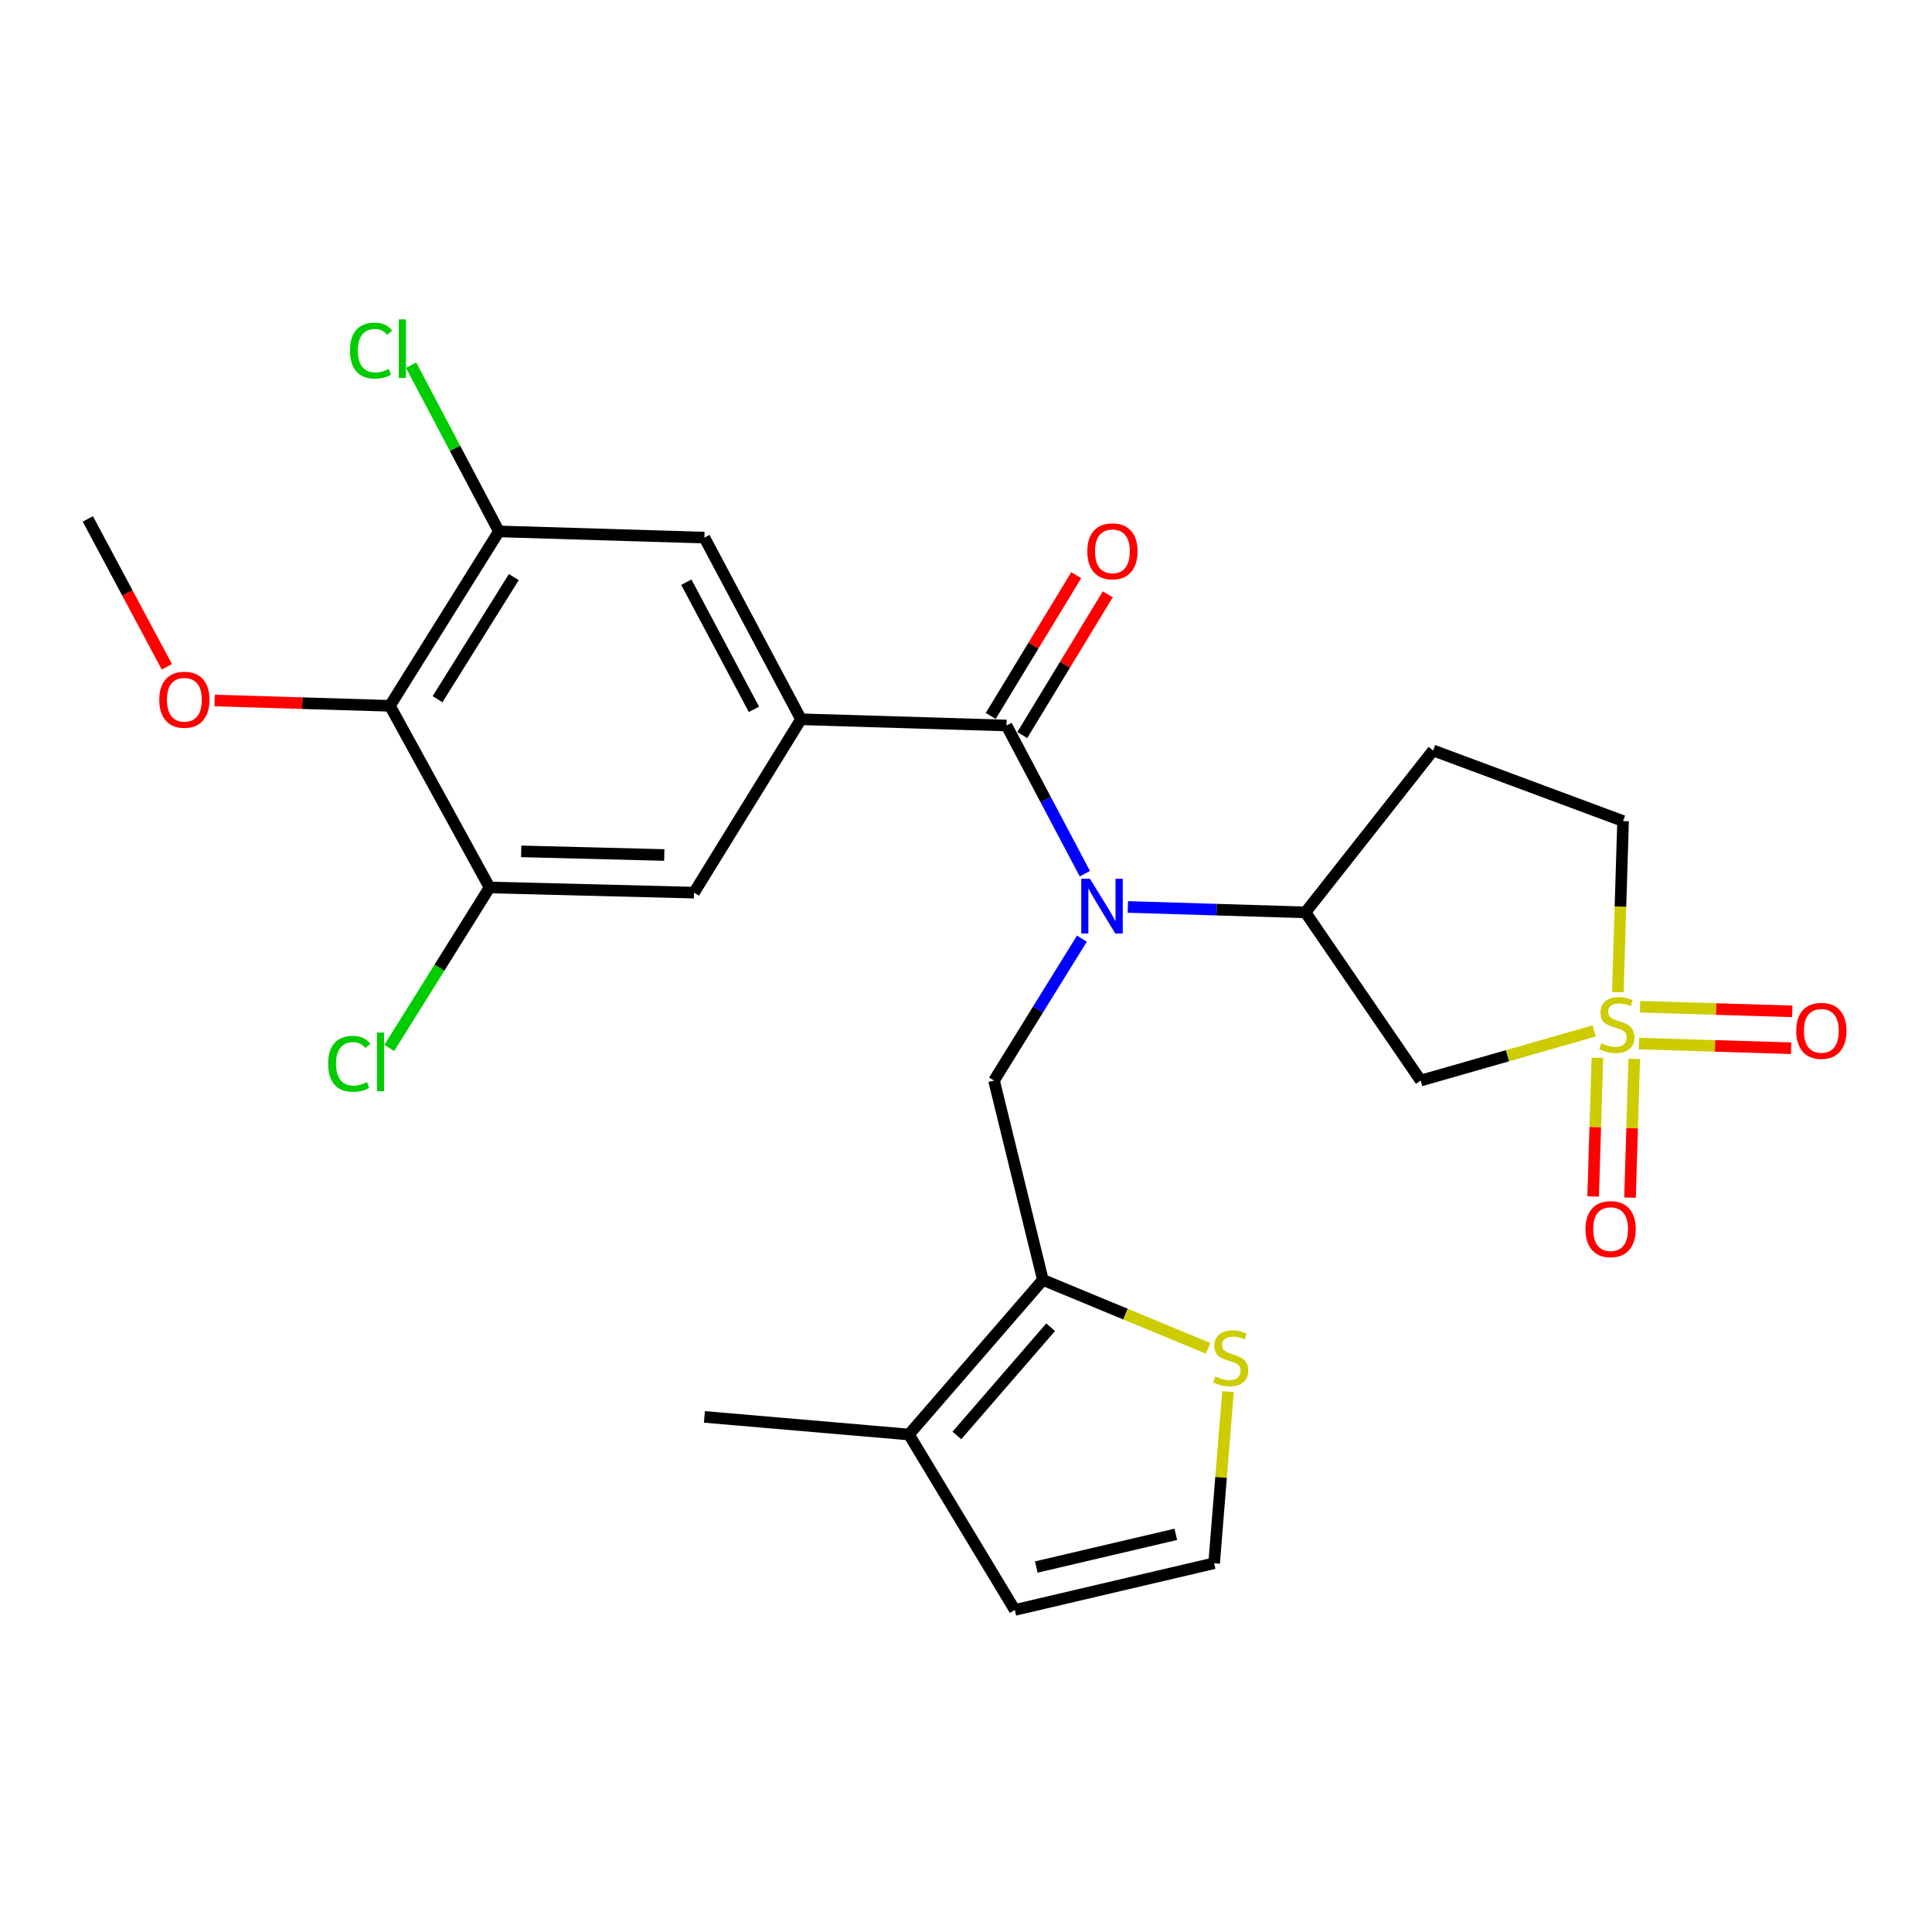 <?xml version='1.0' encoding='iso-8859-1'?>
<svg version='1.1' baseProfile='full'
              xmlns='http://www.w3.org/2000/svg'
                      xmlns:rdkit='http://www.rdkit.org/xml'
                      xmlns:xlink='http://www.w3.org/1999/xlink'
                  xml:space='preserve'
width='1000px' height='1000px' viewBox='0 0 1000 1000'>
<!-- END OF HEADER -->
<rect style='opacity:1.0;fill:#FFFFFF;stroke:none' width='1000' height='1000' x='0' y='0'> </rect>
<path class='bond-3' d='M 825.154,533.612 L 780.25,546.454' style='fill:none;fill-rule:evenodd;stroke:#CCCC00;stroke-width:6px;stroke-linecap:butt;stroke-linejoin:miter;stroke-opacity:1' />
<path class='bond-3' d='M 780.25,546.454 L 735.346,559.296' style='fill:none;fill-rule:evenodd;stroke:#000000;stroke-width:6px;stroke-linecap:butt;stroke-linejoin:miter;stroke-opacity:1' />
<path class='bond-14' d='M 848.311,540.158 L 887.698,541.357' style='fill:none;fill-rule:evenodd;stroke:#CCCC00;stroke-width:6px;stroke-linecap:butt;stroke-linejoin:miter;stroke-opacity:1' />
<path class='bond-14' d='M 887.698,541.357 L 927.084,542.557' style='fill:none;fill-rule:evenodd;stroke:#FF0000;stroke-width:6px;stroke-linecap:butt;stroke-linejoin:miter;stroke-opacity:1' />
<path class='bond-14' d='M 848.892,521.078 L 888.279,522.278' style='fill:none;fill-rule:evenodd;stroke:#CCCC00;stroke-width:6px;stroke-linecap:butt;stroke-linejoin:miter;stroke-opacity:1' />
<path class='bond-14' d='M 888.279,522.278 L 927.665,523.477' style='fill:none;fill-rule:evenodd;stroke:#FF0000;stroke-width:6px;stroke-linecap:butt;stroke-linejoin:miter;stroke-opacity:1' />
<path class='bond-15' d='M 826.801,547.498 L 825.708,583.397' style='fill:none;fill-rule:evenodd;stroke:#CCCC00;stroke-width:6px;stroke-linecap:butt;stroke-linejoin:miter;stroke-opacity:1' />
<path class='bond-15' d='M 825.708,583.397 L 824.614,619.296' style='fill:none;fill-rule:evenodd;stroke:#FF0000;stroke-width:6px;stroke-linecap:butt;stroke-linejoin:miter;stroke-opacity:1' />
<path class='bond-15' d='M 845.88,548.079 L 844.787,583.978' style='fill:none;fill-rule:evenodd;stroke:#CCCC00;stroke-width:6px;stroke-linecap:butt;stroke-linejoin:miter;stroke-opacity:1' />
<path class='bond-15' d='M 844.787,583.978 L 843.694,619.877' style='fill:none;fill-rule:evenodd;stroke:#FF0000;stroke-width:6px;stroke-linecap:butt;stroke-linejoin:miter;stroke-opacity:1' />
<path class='bond-18' d='M 837.387,513.507 L 838.743,469.243' style='fill:none;fill-rule:evenodd;stroke:#CCCC00;stroke-width:6px;stroke-linecap:butt;stroke-linejoin:miter;stroke-opacity:1' />
<path class='bond-18' d='M 838.743,469.243 L 840.098,424.978' style='fill:none;fill-rule:evenodd;stroke:#000000;stroke-width:6px;stroke-linecap:butt;stroke-linejoin:miter;stroke-opacity:1' />
<path class='bond-0' d='M 583.776,469.429 L 629.736,470.836' style='fill:none;fill-rule:evenodd;stroke:#0000FF;stroke-width:6px;stroke-linecap:butt;stroke-linejoin:miter;stroke-opacity:1' />
<path class='bond-0' d='M 629.736,470.836 L 675.695,472.243' style='fill:none;fill-rule:evenodd;stroke:#000000;stroke-width:6px;stroke-linecap:butt;stroke-linejoin:miter;stroke-opacity:1' />
<path class='bond-1' d='M 561.517,452.215 L 541.241,413.867' style='fill:none;fill-rule:evenodd;stroke:#0000FF;stroke-width:6px;stroke-linecap:butt;stroke-linejoin:miter;stroke-opacity:1' />
<path class='bond-1' d='M 541.241,413.867 L 520.964,375.519' style='fill:none;fill-rule:evenodd;stroke:#000000;stroke-width:6px;stroke-linecap:butt;stroke-linejoin:miter;stroke-opacity:1' />
<path class='bond-5' d='M 559.991,485.834 L 537.249,522.565' style='fill:none;fill-rule:evenodd;stroke:#0000FF;stroke-width:6px;stroke-linecap:butt;stroke-linejoin:miter;stroke-opacity:1' />
<path class='bond-5' d='M 537.249,522.565 L 514.506,559.296' style='fill:none;fill-rule:evenodd;stroke:#000000;stroke-width:6px;stroke-linecap:butt;stroke-linejoin:miter;stroke-opacity:1' />
<path class='bond-2' d='M 520.964,375.519 L 414.589,372.295' style='fill:none;fill-rule:evenodd;stroke:#000000;stroke-width:6px;stroke-linecap:butt;stroke-linejoin:miter;stroke-opacity:1' />
<path class='bond-19' d='M 529.121,380.474 L 551.248,344.052' style='fill:none;fill-rule:evenodd;stroke:#000000;stroke-width:6px;stroke-linecap:butt;stroke-linejoin:miter;stroke-opacity:1' />
<path class='bond-19' d='M 551.248,344.052 L 573.376,307.629' style='fill:none;fill-rule:evenodd;stroke:#FF0000;stroke-width:6px;stroke-linecap:butt;stroke-linejoin:miter;stroke-opacity:1' />
<path class='bond-19' d='M 512.807,370.563 L 534.935,334.141' style='fill:none;fill-rule:evenodd;stroke:#000000;stroke-width:6px;stroke-linecap:butt;stroke-linejoin:miter;stroke-opacity:1' />
<path class='bond-19' d='M 534.935,334.141 L 557.062,297.718' style='fill:none;fill-rule:evenodd;stroke:#FF0000;stroke-width:6px;stroke-linecap:butt;stroke-linejoin:miter;stroke-opacity:1' />
<path class='bond-11' d='M 414.589,372.295 L 359.223,462.031' style='fill:none;fill-rule:evenodd;stroke:#000000;stroke-width:6px;stroke-linecap:butt;stroke-linejoin:miter;stroke-opacity:1' />
<path class='bond-12' d='M 414.589,372.295 L 364.599,278.275' style='fill:none;fill-rule:evenodd;stroke:#000000;stroke-width:6px;stroke-linecap:butt;stroke-linejoin:miter;stroke-opacity:1' />
<path class='bond-12' d='M 390.237,367.153 L 355.244,301.339' style='fill:none;fill-rule:evenodd;stroke:#000000;stroke-width:6px;stroke-linecap:butt;stroke-linejoin:miter;stroke-opacity:1' />
<path class='bond-6' d='M 735.346,559.296 L 675.695,472.243' style='fill:none;fill-rule:evenodd;stroke:#000000;stroke-width:6px;stroke-linecap:butt;stroke-linejoin:miter;stroke-opacity:1' />
<path class='bond-4' d='M 539.787,662.468 L 514.506,559.296' style='fill:none;fill-rule:evenodd;stroke:#000000;stroke-width:6px;stroke-linecap:butt;stroke-linejoin:miter;stroke-opacity:1' />
<path class='bond-10' d='M 539.787,662.468 L 470.454,742.501' style='fill:none;fill-rule:evenodd;stroke:#000000;stroke-width:6px;stroke-linecap:butt;stroke-linejoin:miter;stroke-opacity:1' />
<path class='bond-10' d='M 543.814,686.971 L 495.282,742.994' style='fill:none;fill-rule:evenodd;stroke:#000000;stroke-width:6px;stroke-linecap:butt;stroke-linejoin:miter;stroke-opacity:1' />
<path class='bond-13' d='M 539.787,662.468 L 582.548,680.181' style='fill:none;fill-rule:evenodd;stroke:#000000;stroke-width:6px;stroke-linecap:butt;stroke-linejoin:miter;stroke-opacity:1' />
<path class='bond-13' d='M 582.548,680.181 L 625.309,697.893' style='fill:none;fill-rule:evenodd;stroke:#CCCC00;stroke-width:6px;stroke-linecap:butt;stroke-linejoin:miter;stroke-opacity:1' />
<path class='bond-26' d='M 675.695,472.243 L 741.783,388.435' style='fill:none;fill-rule:evenodd;stroke:#000000;stroke-width:6px;stroke-linecap:butt;stroke-linejoin:miter;stroke-opacity:1' />
<path class='bond-7' d='M 201.819,365.328 L 258.225,275.051' style='fill:none;fill-rule:evenodd;stroke:#000000;stroke-width:6px;stroke-linecap:butt;stroke-linejoin:miter;stroke-opacity:1' />
<path class='bond-7' d='M 226.468,361.901 L 265.952,298.707' style='fill:none;fill-rule:evenodd;stroke:#000000;stroke-width:6px;stroke-linecap:butt;stroke-linejoin:miter;stroke-opacity:1' />
<path class='bond-23' d='M 201.819,365.328 L 156.457,363.953' style='fill:none;fill-rule:evenodd;stroke:#000000;stroke-width:6px;stroke-linecap:butt;stroke-linejoin:miter;stroke-opacity:1' />
<path class='bond-23' d='M 156.457,363.953 L 111.095,362.578' style='fill:none;fill-rule:evenodd;stroke:#FF0000;stroke-width:6px;stroke-linecap:butt;stroke-linejoin:miter;stroke-opacity:1' />
<path class='bond-28' d='M 201.819,365.328 L 253.4,459.348' style='fill:none;fill-rule:evenodd;stroke:#000000;stroke-width:6px;stroke-linecap:butt;stroke-linejoin:miter;stroke-opacity:1' />
<path class='bond-8' d='M 258.225,275.051 L 364.599,278.275' style='fill:none;fill-rule:evenodd;stroke:#000000;stroke-width:6px;stroke-linecap:butt;stroke-linejoin:miter;stroke-opacity:1' />
<path class='bond-22' d='M 258.225,275.051 L 235.503,232.042' style='fill:none;fill-rule:evenodd;stroke:#000000;stroke-width:6px;stroke-linecap:butt;stroke-linejoin:miter;stroke-opacity:1' />
<path class='bond-22' d='M 235.503,232.042 L 212.78,189.033' style='fill:none;fill-rule:evenodd;stroke:#00CC00;stroke-width:6px;stroke-linecap:butt;stroke-linejoin:miter;stroke-opacity:1' />
<path class='bond-9' d='M 253.4,459.348 L 359.223,462.031' style='fill:none;fill-rule:evenodd;stroke:#000000;stroke-width:6px;stroke-linecap:butt;stroke-linejoin:miter;stroke-opacity:1' />
<path class='bond-9' d='M 269.757,440.668 L 343.833,442.546' style='fill:none;fill-rule:evenodd;stroke:#000000;stroke-width:6px;stroke-linecap:butt;stroke-linejoin:miter;stroke-opacity:1' />
<path class='bond-21' d='M 253.4,459.348 L 227.437,500.89' style='fill:none;fill-rule:evenodd;stroke:#000000;stroke-width:6px;stroke-linecap:butt;stroke-linejoin:miter;stroke-opacity:1' />
<path class='bond-21' d='M 227.437,500.89 L 201.475,542.432' style='fill:none;fill-rule:evenodd;stroke:#00CC00;stroke-width:6px;stroke-linecap:butt;stroke-linejoin:miter;stroke-opacity:1' />
<path class='bond-20' d='M 470.454,742.501 L 525.259,833.308' style='fill:none;fill-rule:evenodd;stroke:#000000;stroke-width:6px;stroke-linecap:butt;stroke-linejoin:miter;stroke-opacity:1' />
<path class='bond-24' d='M 470.454,742.501 L 364.599,733.381' style='fill:none;fill-rule:evenodd;stroke:#000000;stroke-width:6px;stroke-linecap:butt;stroke-linejoin:miter;stroke-opacity:1' />
<path class='bond-16' d='M 635.604,720.293 L 632.017,764.711' style='fill:none;fill-rule:evenodd;stroke:#CCCC00;stroke-width:6px;stroke-linecap:butt;stroke-linejoin:miter;stroke-opacity:1' />
<path class='bond-16' d='M 632.017,764.711 L 628.431,809.129' style='fill:none;fill-rule:evenodd;stroke:#000000;stroke-width:6px;stroke-linecap:butt;stroke-linejoin:miter;stroke-opacity:1' />
<path class='bond-27' d='M 628.431,809.129 L 525.259,833.308' style='fill:none;fill-rule:evenodd;stroke:#000000;stroke-width:6px;stroke-linecap:butt;stroke-linejoin:miter;stroke-opacity:1' />
<path class='bond-27' d='M 608.6,794.171 L 536.379,811.096' style='fill:none;fill-rule:evenodd;stroke:#000000;stroke-width:6px;stroke-linecap:butt;stroke-linejoin:miter;stroke-opacity:1' />
<path class='bond-17' d='M 741.783,388.435 L 840.098,424.978' style='fill:none;fill-rule:evenodd;stroke:#000000;stroke-width:6px;stroke-linecap:butt;stroke-linejoin:miter;stroke-opacity:1' />
<path class='bond-25' d='M 86.363,345.133 L 65.909,306.868' style='fill:none;fill-rule:evenodd;stroke:#FF0000;stroke-width:6px;stroke-linecap:butt;stroke-linejoin:miter;stroke-opacity:1' />
<path class='bond-25' d='M 65.909,306.868 L 45.455,268.603' style='fill:none;fill-rule:evenodd;stroke:#000000;stroke-width:6px;stroke-linecap:butt;stroke-linejoin:miter;stroke-opacity:1' />
<path  class='atom-0' d='M 828.874 539.981
Q 829.194 540.101, 830.514 540.661
Q 831.834 541.221, 833.274 541.581
Q 834.754 541.901, 836.194 541.901
Q 838.874 541.901, 840.434 540.621
Q 841.994 539.301, 841.994 537.021
Q 841.994 535.461, 841.194 534.501
Q 840.434 533.541, 839.234 533.021
Q 838.034 532.501, 836.034 531.901
Q 833.514 531.141, 831.994 530.421
Q 830.514 529.701, 829.434 528.181
Q 828.394 526.661, 828.394 524.101
Q 828.394 520.541, 830.794 518.341
Q 833.234 516.141, 838.034 516.141
Q 841.314 516.141, 845.034 517.701
L 844.114 520.781
Q 840.714 519.381, 838.154 519.381
Q 835.394 519.381, 833.874 520.541
Q 832.354 521.661, 832.394 523.621
Q 832.394 525.141, 833.154 526.061
Q 833.954 526.981, 835.074 527.501
Q 836.234 528.021, 838.154 528.621
Q 840.714 529.421, 842.234 530.221
Q 843.754 531.021, 844.834 532.661
Q 845.954 534.261, 845.954 537.021
Q 845.954 540.941, 843.314 543.061
Q 840.714 545.141, 836.354 545.141
Q 833.834 545.141, 831.914 544.581
Q 830.034 544.061, 827.794 543.141
L 828.874 539.981
' fill='#CCCC00'/>
<path  class='atom-1' d='M 564.142 454.859
L 573.422 469.859
Q 574.342 471.339, 575.822 474.019
Q 577.302 476.699, 577.382 476.859
L 577.382 454.859
L 581.142 454.859
L 581.142 483.179
L 577.262 483.179
L 567.302 466.779
Q 566.142 464.859, 564.902 462.659
Q 563.702 460.459, 563.342 459.779
L 563.342 483.179
L 559.662 483.179
L 559.662 454.859
L 564.142 454.859
' fill='#0000FF'/>
<path  class='atom-14' d='M 629.02 712.464
Q 629.34 712.584, 630.66 713.144
Q 631.98 713.704, 633.42 714.064
Q 634.9 714.384, 636.34 714.384
Q 639.02 714.384, 640.58 713.104
Q 642.14 711.784, 642.14 709.504
Q 642.14 707.944, 641.34 706.984
Q 640.58 706.024, 639.38 705.504
Q 638.18 704.984, 636.18 704.384
Q 633.66 703.624, 632.14 702.904
Q 630.66 702.184, 629.58 700.664
Q 628.54 699.144, 628.54 696.584
Q 628.54 693.024, 630.94 690.824
Q 633.38 688.624, 638.18 688.624
Q 641.46 688.624, 645.18 690.184
L 644.26 693.264
Q 640.86 691.864, 638.3 691.864
Q 635.54 691.864, 634.02 693.024
Q 632.5 694.144, 632.54 696.104
Q 632.54 697.624, 633.3 698.544
Q 634.1 699.464, 635.22 699.984
Q 636.38 700.504, 638.3 701.104
Q 640.86 701.904, 642.38 702.704
Q 643.9 703.504, 644.98 705.144
Q 646.1 706.744, 646.1 709.504
Q 646.1 713.424, 643.46 715.544
Q 640.86 717.624, 636.5 717.624
Q 633.98 717.624, 632.06 717.064
Q 630.18 716.544, 627.94 715.624
L 629.02 712.464
' fill='#CCCC00'/>
<path  class='atom-15' d='M 929.729 533.565
Q 929.729 526.765, 933.089 522.965
Q 936.449 519.165, 942.729 519.165
Q 949.009 519.165, 952.369 522.965
Q 955.729 526.765, 955.729 533.565
Q 955.729 540.445, 952.329 544.365
Q 948.929 548.245, 942.729 548.245
Q 936.489 548.245, 933.089 544.365
Q 929.729 540.485, 929.729 533.565
M 942.729 545.045
Q 947.049 545.045, 949.369 542.165
Q 951.729 539.245, 951.729 533.565
Q 951.729 528.005, 949.369 525.205
Q 947.049 522.365, 942.729 522.365
Q 938.409 522.365, 936.049 525.165
Q 933.729 527.965, 933.729 533.565
Q 933.729 539.285, 936.049 542.165
Q 938.409 545.045, 942.729 545.045
' fill='#FF0000'/>
<path  class='atom-16' d='M 820.651 636.196
Q 820.651 629.396, 824.011 625.596
Q 827.371 621.796, 833.651 621.796
Q 839.931 621.796, 843.291 625.596
Q 846.651 629.396, 846.651 636.196
Q 846.651 643.076, 843.251 646.996
Q 839.851 650.876, 833.651 650.876
Q 827.411 650.876, 824.011 646.996
Q 820.651 643.116, 820.651 636.196
M 833.651 647.676
Q 837.971 647.676, 840.291 644.796
Q 842.651 641.876, 842.651 636.196
Q 842.651 630.636, 840.291 627.836
Q 837.971 624.996, 833.651 624.996
Q 829.331 624.996, 826.971 627.796
Q 824.651 630.596, 824.651 636.196
Q 824.651 641.916, 826.971 644.796
Q 829.331 647.676, 833.651 647.676
' fill='#FF0000'/>
<path  class='atom-20' d='M 562.79 285.354
Q 562.79 278.554, 566.15 274.754
Q 569.51 270.954, 575.79 270.954
Q 582.07 270.954, 585.43 274.754
Q 588.79 278.554, 588.79 285.354
Q 588.79 292.234, 585.39 296.154
Q 581.99 300.034, 575.79 300.034
Q 569.55 300.034, 566.15 296.154
Q 562.79 292.274, 562.79 285.354
M 575.79 296.834
Q 580.11 296.834, 582.43 293.954
Q 584.79 291.034, 584.79 285.354
Q 584.79 279.794, 582.43 276.994
Q 580.11 274.154, 575.79 274.154
Q 571.47 274.154, 569.11 276.954
Q 566.79 279.754, 566.79 285.354
Q 566.79 291.074, 569.11 293.954
Q 571.47 296.834, 575.79 296.834
' fill='#FF0000'/>
<path  class='atom-22' d='M 169.853 550.615
Q 169.853 543.575, 173.133 539.895
Q 176.453 536.175, 182.733 536.175
Q 188.573 536.175, 191.693 540.295
L 189.053 542.455
Q 186.773 539.455, 182.733 539.455
Q 178.453 539.455, 176.173 542.335
Q 173.933 545.175, 173.933 550.615
Q 173.933 556.215, 176.253 559.095
Q 178.613 561.975, 183.173 561.975
Q 186.293 561.975, 189.933 560.095
L 191.053 563.095
Q 189.573 564.055, 187.333 564.615
Q 185.093 565.175, 182.613 565.175
Q 176.453 565.175, 173.133 561.415
Q 169.853 557.655, 169.853 550.615
' fill='#00CC00'/>
<path  class='atom-22' d='M 195.133 534.455
L 198.813 534.455
L 198.813 564.815
L 195.133 564.815
L 195.133 534.455
' fill='#00CC00'/>
<path  class='atom-23' d='M 181.147 181.47
Q 181.147 174.43, 184.427 170.75
Q 187.747 167.03, 194.027 167.03
Q 199.867 167.03, 202.987 171.15
L 200.347 173.31
Q 198.067 170.31, 194.027 170.31
Q 189.747 170.31, 187.467 173.19
Q 185.227 176.03, 185.227 181.47
Q 185.227 187.07, 187.547 189.95
Q 189.907 192.83, 194.467 192.83
Q 197.587 192.83, 201.227 190.95
L 202.347 193.95
Q 200.867 194.91, 198.627 195.47
Q 196.387 196.03, 193.907 196.03
Q 187.747 196.03, 184.427 192.27
Q 181.147 188.51, 181.147 181.47
' fill='#00CC00'/>
<path  class='atom-23' d='M 206.427 165.31
L 210.107 165.31
L 210.107 195.67
L 206.427 195.67
L 206.427 165.31
' fill='#00CC00'/>
<path  class='atom-24' d='M 82.434 362.184
Q 82.434 355.384, 85.794 351.584
Q 89.154 347.784, 95.434 347.784
Q 101.714 347.784, 105.074 351.584
Q 108.434 355.384, 108.434 362.184
Q 108.434 369.064, 105.034 372.984
Q 101.634 376.864, 95.434 376.864
Q 89.194 376.864, 85.794 372.984
Q 82.434 369.104, 82.434 362.184
M 95.434 373.664
Q 99.754 373.664, 102.074 370.784
Q 104.434 367.864, 104.434 362.184
Q 104.434 356.624, 102.074 353.824
Q 99.754 350.984, 95.434 350.984
Q 91.114 350.984, 88.754 353.784
Q 86.434 356.584, 86.434 362.184
Q 86.434 367.904, 88.754 370.784
Q 91.114 373.664, 95.434 373.664
' fill='#FF0000'/>
</svg>
